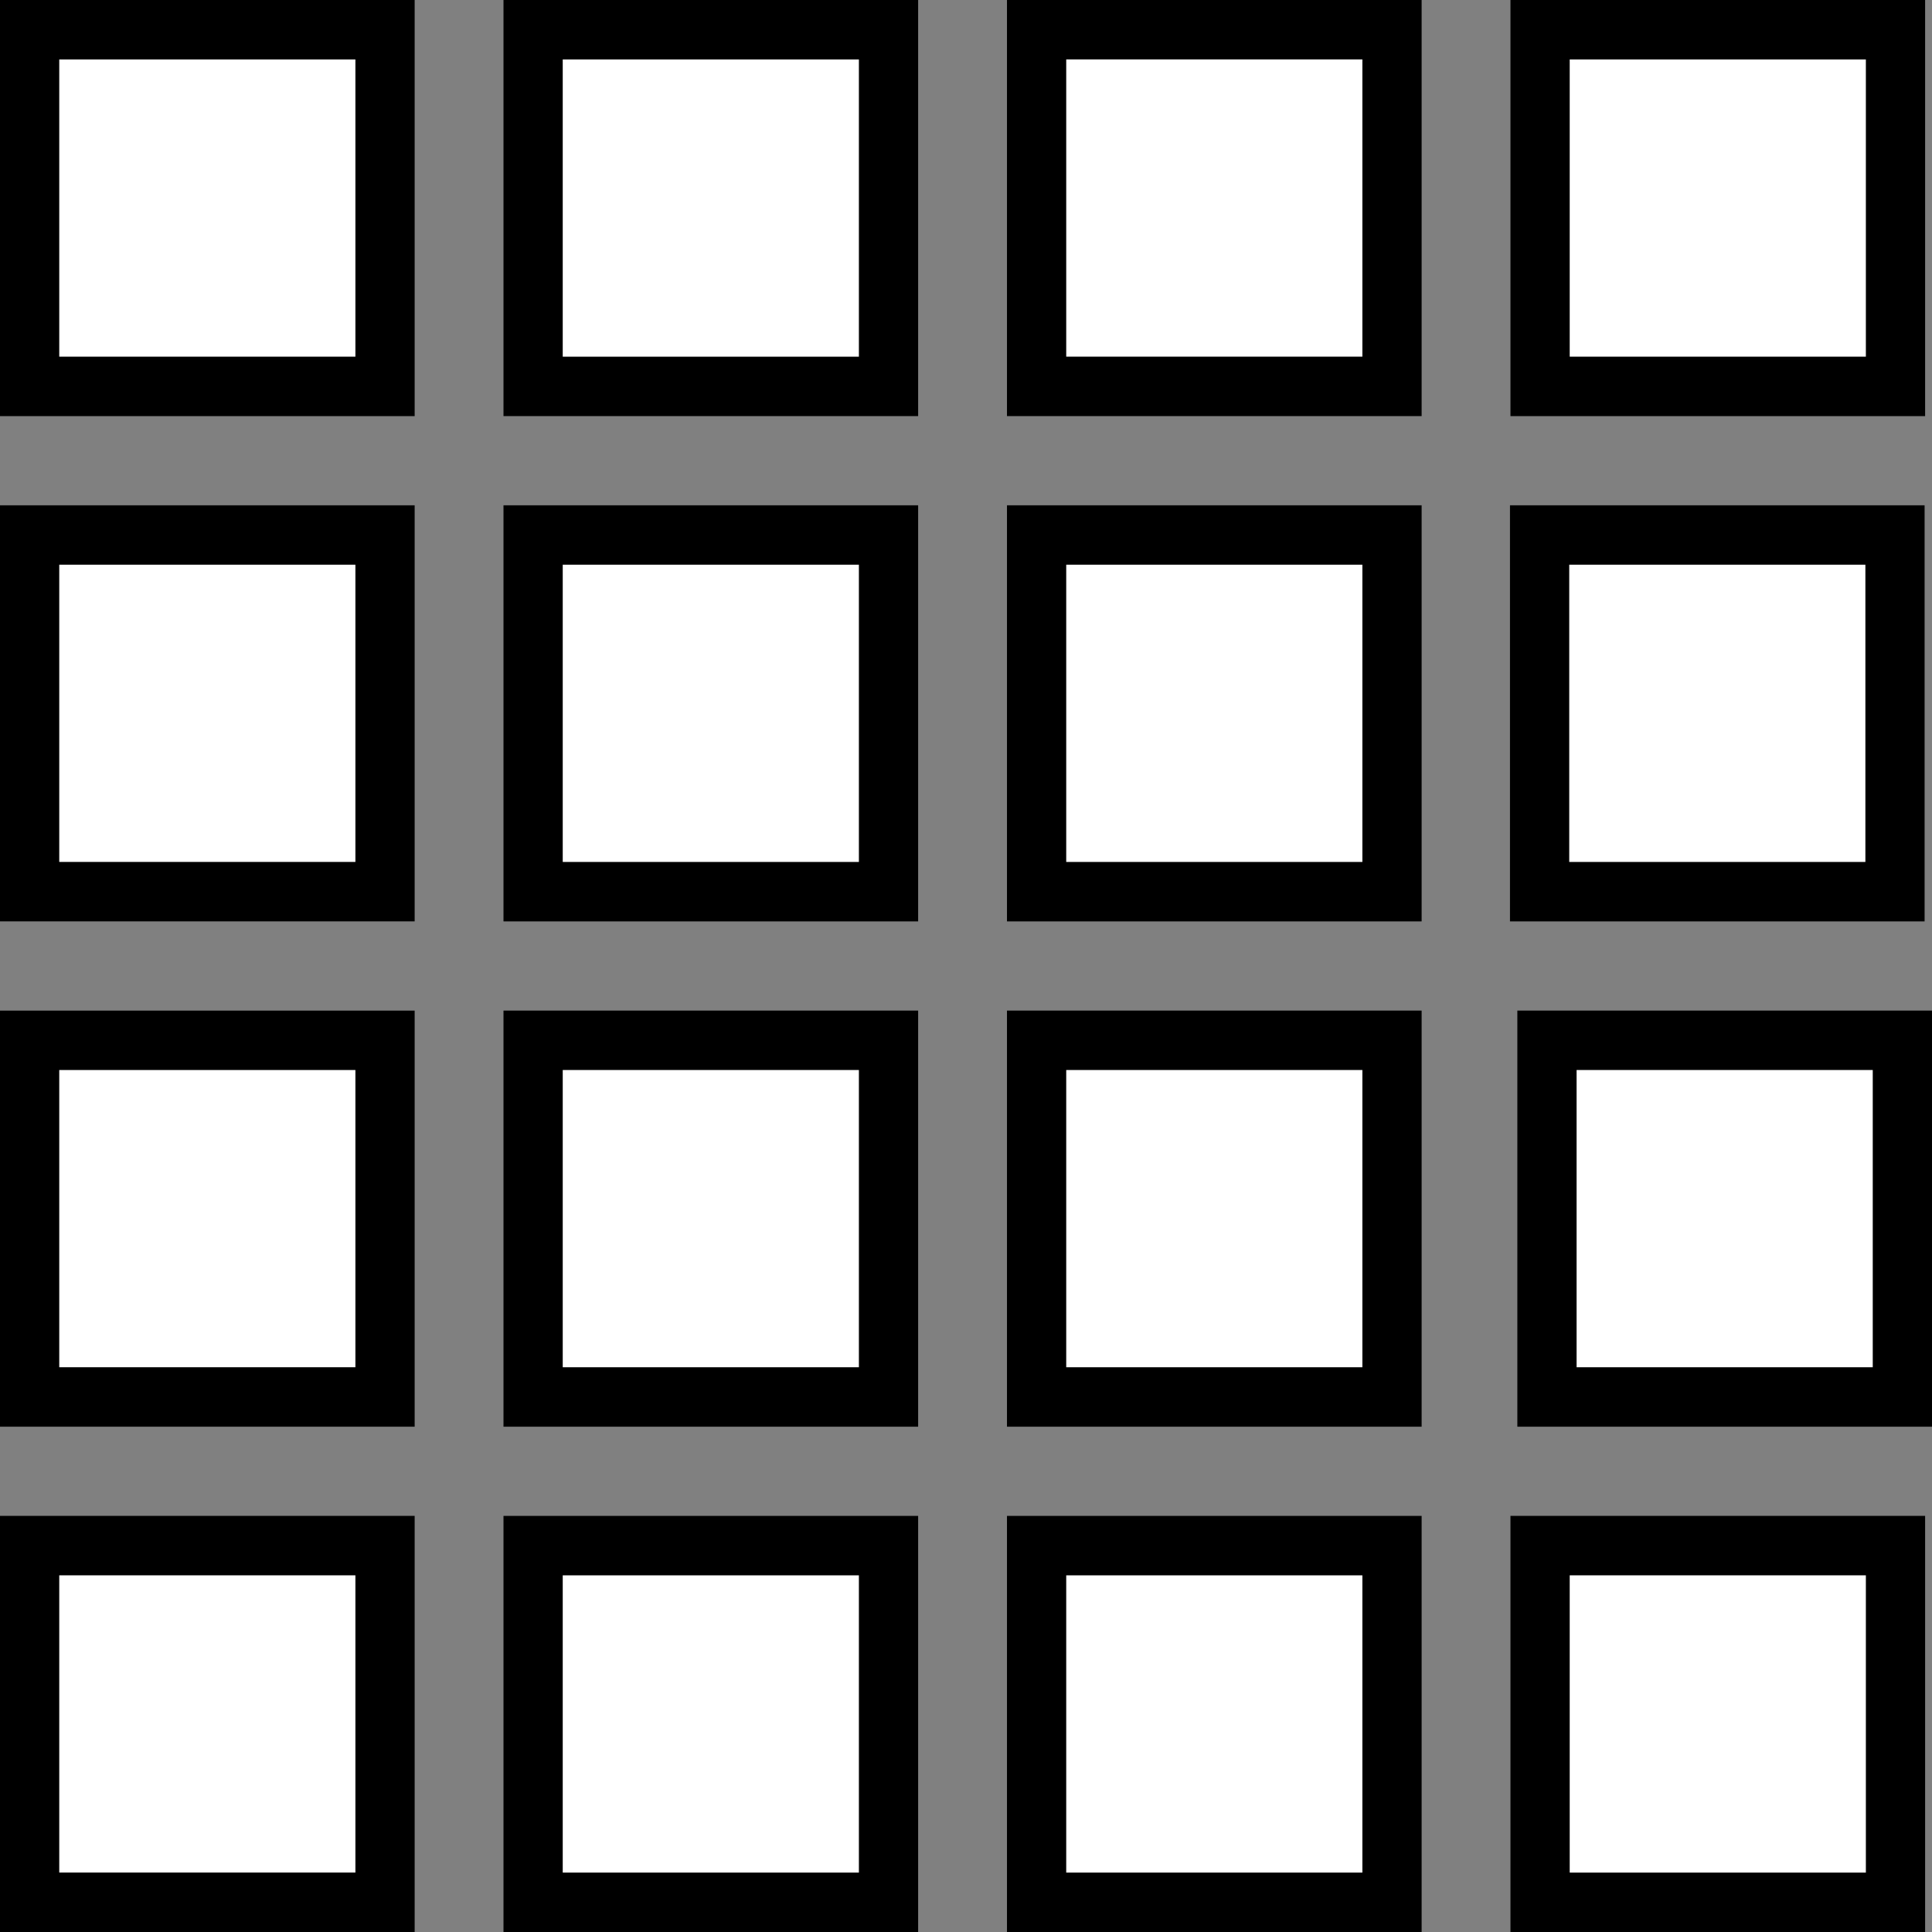 <?xml version="1.0" encoding="UTF-8" standalone="no"?>
<svg
   xmlns:dc="http://purl.org/dc/elements/1.1/"
   xmlns:cc="http://creativecommons.org/ns#"
   xmlns:rdf="http://www.w3.org/1999/02/22-rdf-syntax-ns#"
   xmlns:svg="http://www.w3.org/2000/svg"
   xmlns="http://www.w3.org/2000/svg"
   xmlns:sodipodi="http://sodipodi.sourceforge.net/DTD/sodipodi-0.dtd"
   xmlns:inkscape="http://www.inkscape.org/namespaces/inkscape"
   inkscape:version="1.0 (4035a4fb49, 2020-05-01)"
   sodipodi:docname="icon-grid-xsmall.svg"
   xml:space="preserve"
   viewBox="0 0 48 48"
   version="1.1"
   id="Layer_1"
   width="48"
   height="48"><rect x="0" y="0" width="48" height="48" fill="#808080" stroke="none"/><defs
     id="defs24" /><sodipodi:namedview
     inkscape:current-layer="layer3"
     inkscape:window-maximized="1"
     inkscape:window-y="-8"
     inkscape:window-x="-8"
     inkscape:cy="36.714203"
     inkscape:cx="13.701314"
     inkscape:zoom="8.4999998"
     showgrid="false"
     id="namedview22"
     inkscape:window-height="1017"
     inkscape:window-width="1920"
     inkscape:pageshadow="2"
     inkscape:pageopacity="0"
     guidetolerance="10"
     gridtolerance="10"
     objecttolerance="10"
     borderopacity="1"
     bordercolor="#666666"
     pagecolor="#ffffff"
     inkscape:document-rotation="0" /><g
     style="display:inline"
     inkscape:label="Layer 1"
     id="layer3"
     inkscape:groupmode="layer"><g
       style="display:inline"
       inkscape:label="Layer 2"
       id="layer4"
       inkscape:groupmode="layer"><g
         style="fill:#ffffff;fill-opacity:1"
         id="g1049"><rect
           style="display:inline;fill:#ffffff;fill-opacity:1;stroke:none;stroke-width:0.162"
           id="rect941-8"
           width="8.357"
           height="8.217"
           x="1"
           y="1" /><rect
           y="1"
           x="13.5"
           height="8.217"
           width="8.357"
           id="rect941-8-9"
           style="display:inline;fill:#ffffff;fill-opacity:1;stroke:none;stroke-width:0.162" /><rect
           style="display:inline;fill:#ffffff;fill-opacity:1;stroke:none;stroke-width:0.162"
           id="rect941-8-9-6"
           width="8.357"
           height="8.217"
           x="26"
           y="1" /><rect
           style="display:inline;fill:#ffffff;fill-opacity:1;stroke:none;stroke-width:0.162"
           id="rect941-8-9-5"
           width="8.357"
           height="8.217"
           x="38.5"
           y="1" /><rect
           y="13.6"
           x="1"
           height="8.217"
           width="8.357"
           id="rect941-8-92"
           style="display:inline;fill:#ffffff;fill-opacity:1;stroke:none;stroke-width:0.162" /><rect
           style="display:inline;fill:#ffffff;fill-opacity:1;stroke:none;stroke-width:0.162"
           id="rect941-8-9-7"
           width="8.357"
           height="8.217"
           x="13.5"
           y="13.6" /><rect
           y="13.6"
           x="26"
           height="8.217"
           width="8.357"
           id="rect941-8-9-6-0"
           style="display:inline;fill:#ffffff;fill-opacity:1;stroke:none;stroke-width:0.162" /><rect
           y="13.6"
           x="38.5"
           height="8.217"
           width="8.357"
           id="rect941-8-9-5-8"
           style="display:inline;fill:#ffffff;fill-opacity:1;stroke:none;stroke-width:0.162" /><rect
           style="display:inline;fill:#ffffff;fill-opacity:1;stroke:none;stroke-width:0.162"
           id="rect941-8-92-4"
           width="8.357"
           height="8.217"
           x="1"
           y="26.3" /><rect
           y="26.3"
           x="13.5"
           height="8.217"
           width="8.357"
           id="rect941-8-9-7-3"
           style="display:inline;fill:#ffffff;fill-opacity:1;stroke:none;stroke-width:0.162" /><rect
           style="display:inline;fill:#ffffff;fill-opacity:1;stroke:none;stroke-width:0.162"
           id="rect941-8-9-6-0-4"
           width="8.357"
           height="8.217"
           x="26"
           y="26.3" /><rect
           style="display:inline;fill:#ffffff;fill-opacity:1;stroke:none;stroke-width:0.162"
           id="rect941-8-9-5-8-5"
           width="8.357"
           height="8.217"
           x="38.5"
           y="26.3" /><rect
           style="display:inline;fill:#ffffff;fill-opacity:1;stroke:none;stroke-width:0.162"
           id="rect941-8-92-6"
           width="8.357"
           height="8.217"
           x="1"
           y="38.8" /><rect
           y="38.8"
           x="13.5"
           height="8.217"
           width="8.357"
           id="rect941-8-9-7-4"
           style="display:inline;fill:#ffffff;fill-opacity:1;stroke:none;stroke-width:0.162" /><rect
           style="display:inline;fill:#ffffff;fill-opacity:1;stroke:none;stroke-width:0.162"
           id="rect941-8-9-6-0-8"
           width="8.357"
           height="8.217"
           x="26"
           y="38.8" /><rect
           style="display:inline;fill:#ffffff;fill-opacity:1;stroke:none;stroke-width:0.162"
           id="rect941-8-9-5-8-54"
           width="8.357"
           height="8.217"
           x="38.5"
           y="38.8" /></g></g><g
       id="g935"><path
         d="M 10.302,0 H 0 V 10.338 H 10.302 Z M 8.83,8.862 H 1.472 V 1.477 h 7.358 z"
         id="path2"
         style="stroke-width:0.737" /><path
         d="M 22.811,0 H 12.509 V 10.338 H 22.811 Z M 21.339,8.862 H 13.981 V 1.477 h 7.358 z"
         id="path4"
         style="stroke-width:0.737" /><path
         d="M 25.018,10.338 H 35.32 V 0 H 25.018 Z m 1.472,-8.862 h 7.358 v 7.385 h -7.358 z"
         id="path6"
         style="stroke-width:0.737" /><path
         d="M 10.302,12.554 H 0 V 22.892 H 10.302 Z M 8.83,21.415 H 1.472 v -7.385 h 7.358 z"
         id="path8"
         style="stroke-width:0.737" /><path
         d="M 12.509,22.892 H 22.811 V 12.554 H 12.509 Z m 1.472,-8.862 h 7.358 v 7.385 h -7.358 z"
         id="path10"
         style="stroke-width:0.737" /><path
         d="M 25.018,22.892 H 35.32 V 12.554 H 25.018 Z m 1.472,-8.862 h 7.358 v 7.385 h -7.358 z"
         id="path12"
         style="stroke-width:0.737" /><path
         d="M 10.302,25.108 H 0 V 35.446 H 10.302 Z M 8.83,33.969 H 1.472 v -7.385 h 7.358 z"
         id="path14"
         style="stroke-width:0.737" /><path
         d="M 12.509,35.446 H 22.811 V 25.108 H 12.509 Z m 1.472,-8.862 h 7.358 v 7.385 h -7.358 z"
         id="path16"
         style="stroke-width:0.737" /><path
         d="M 25.018,35.446 H 35.32 V 25.108 H 25.018 Z m 1.472,-8.862 h 7.358 v 7.385 h -7.358 z"
         id="path18"
         style="stroke-width:0.737" /><path
         id="path6-5"
         d="M 37.527,10.338 H 47.829 V 0 H 37.527 Z M 38.999,1.477 h 7.358 V 8.862 H 38.999 Z"
         style="display:inline;stroke-width:0.737" /><path
         id="path6-2"
         d="M 37.515,22.892 H 47.816 V 12.554 H 37.515 Z m 1.472,-8.862 h 7.358 v 7.385 h -7.358 z"
         style="display:inline;stroke-width:0.737" /><path
         id="path6-3"
         d="M 37.698,35.446 H 48 V 25.108 H 37.698 Z m 1.472,-8.862 h 7.358 v 7.385 h -7.358 z"
         style="display:inline;stroke-width:0.737" /><path
         id="path14-0"
         d="M 10.302,37.662 H 0 V 48 H 10.302 Z M 8.83,46.523 H 1.472 v -7.385 h 7.358 z"
         style="display:inline;stroke-width:0.737" /><path
         id="path14-3"
         d="M 22.811,37.662 H 12.509 V 48 h 10.302 z m -1.472,8.862 h -7.358 v -7.385 h 7.358 z"
         style="display:inline;stroke-width:0.737" /><path
         id="path14-5"
         d="M 35.32,37.662 H 25.018 V 48 h 10.302 z m -1.472,8.862 h -7.358 v -7.385 h 7.358 z"
         style="display:inline;stroke-width:0.737" /><path
         id="path14-56"
         d="M 47.829,37.662 H 37.527 V 48 h 10.302 z m -1.472,8.862 H 38.999 v -7.385 h 7.358 z"
         style="display:inline;stroke-width:0.737" /></g></g></svg>
